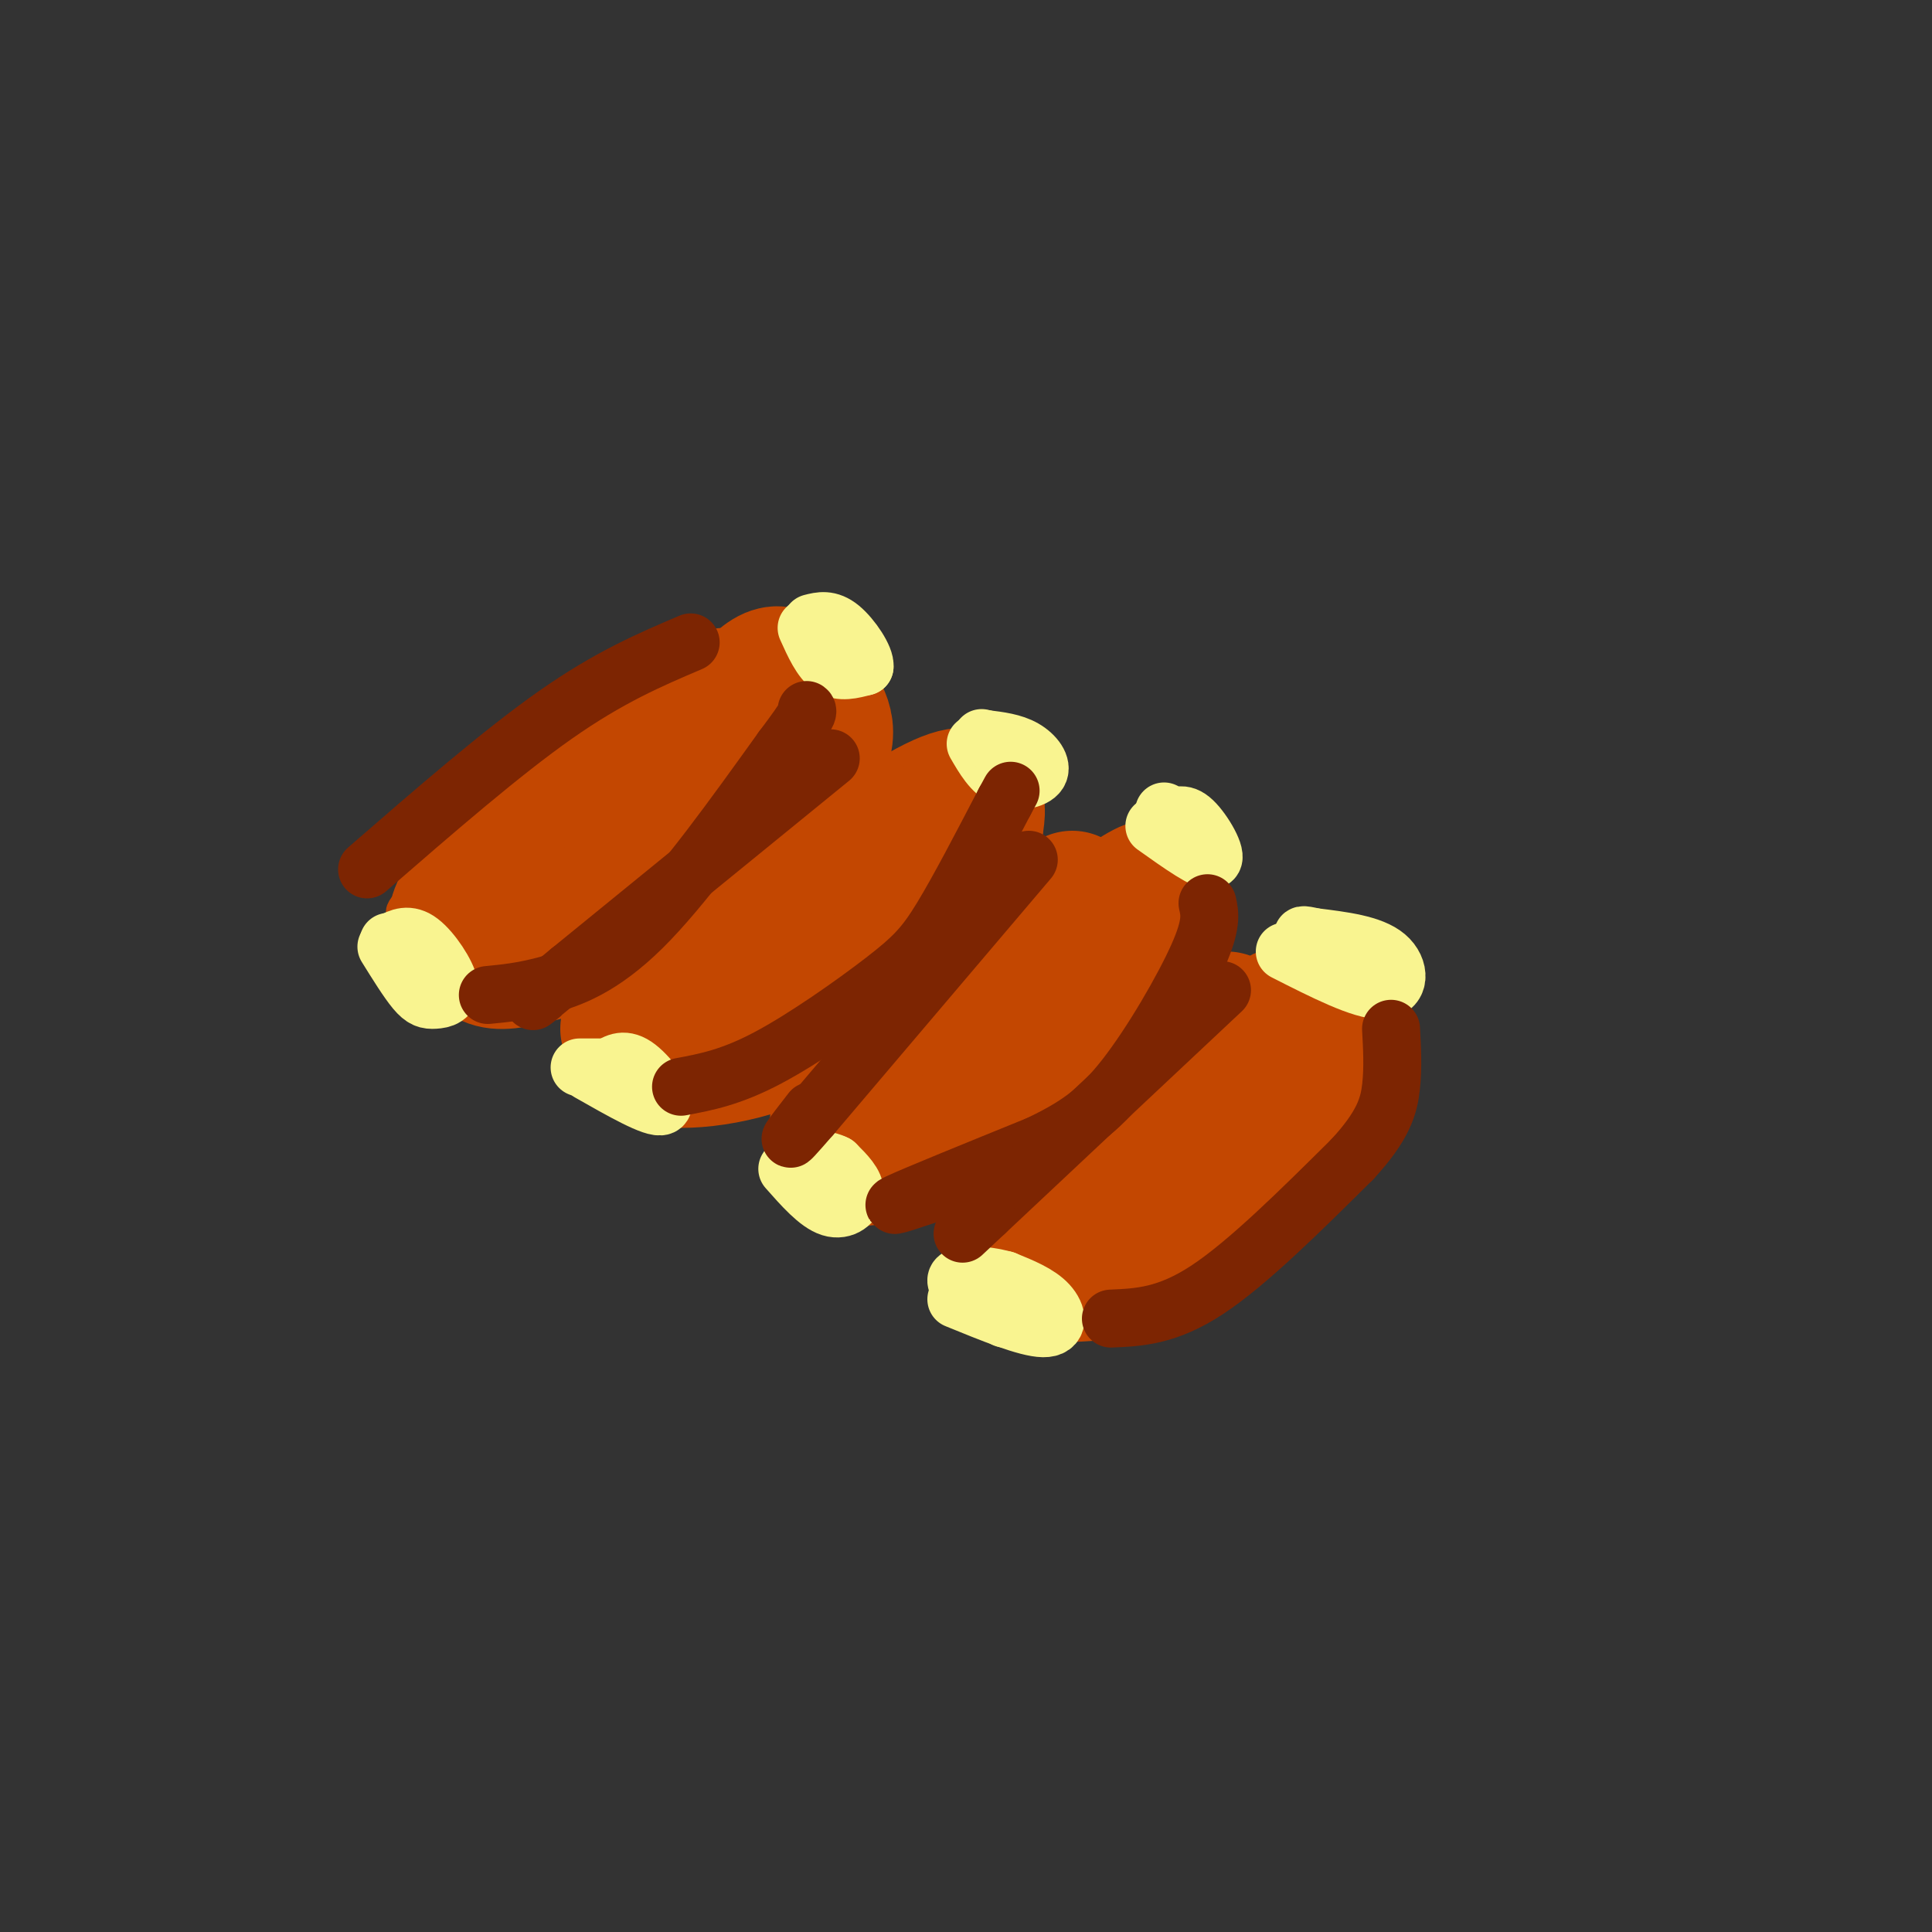 <svg viewBox='0 0 400 400' version='1.1' xmlns='http://www.w3.org/2000/svg' xmlns:xlink='http://www.w3.org/1999/xlink'><rect x="0" y="0" width="400" height="400" fill="#333333" stroke="none"/><g fill='none' stroke='#C34701' stroke-width='6' stroke-linecap='round' stroke-linejoin='round'><path d='M148,138c-3.000,0.250 -6.000,0.500 -16,8c-10.000,7.500 -27.000,22.250 -44,37'/><path d='M88,183c-7.689,7.000 -4.911,6.000 -3,7c1.911,1.000 2.956,4.000 4,7'/><path d='M89,197c2.167,1.833 5.583,2.917 9,4'/><path d='M98,201c4.867,1.333 12.533,2.667 20,2c7.467,-0.667 14.733,-3.333 22,-6'/><path d='M140,197c3.500,-0.333 1.250,1.833 -1,4'/></g>
<g fill='none' stroke='#C34701' stroke-width='28' stroke-linecap='round' stroke-linejoin='round'><path d='M150,144c-20.679,14.720 -41.357,29.440 -50,38c-8.643,8.560 -5.250,10.958 -3,13c2.250,2.042 3.357,3.726 6,4c2.643,0.274 6.821,-0.863 11,-2'/><path d='M114,197c11.726,-6.321 35.542,-21.125 47,-31c11.458,-9.875 10.560,-14.821 9,-18c-1.560,-3.179 -3.780,-4.589 -6,-6'/><path d='M164,142c-1.778,-2.356 -3.222,-5.244 -10,3c-6.778,8.244 -18.889,27.622 -31,47'/><path d='M130,213c20.400,-15.867 40.800,-31.733 53,-40c12.200,-8.267 16.200,-8.933 18,-8c1.800,0.933 1.400,3.467 1,6'/><path d='M202,171c-4.783,7.129 -17.241,21.952 -26,30c-8.759,8.048 -13.820,9.321 -19,11c-5.180,1.679 -10.480,3.766 -14,4c-3.520,0.234 -5.260,-1.383 -7,-3'/><path d='M136,213c-2.429,0.905 -5.000,4.667 0,6c5.000,1.333 17.571,0.238 28,-5c10.429,-5.238 18.714,-14.619 27,-24'/><path d='M191,190c5.833,-8.000 6.917,-16.000 8,-24'/><path d='M222,186c-17.661,13.768 -35.321,27.536 -43,36c-7.679,8.464 -5.375,11.625 -5,14c0.375,2.375 -1.179,3.964 2,4c3.179,0.036 11.089,-1.482 19,-3'/><path d='M195,237c6.865,-2.631 14.527,-7.708 21,-12c6.473,-4.292 11.756,-7.800 16,-15c4.244,-7.200 7.450,-18.092 8,-23c0.550,-4.908 -1.557,-3.831 -6,-1c-4.443,2.831 -11.221,7.415 -18,12'/><path d='M216,198c-5.333,4.667 -9.667,10.333 -14,16'/><path d='M254,211c-15.889,17.022 -31.778,34.044 -39,43c-7.222,8.956 -5.778,9.844 -1,10c4.778,0.156 12.889,-0.422 21,-1'/><path d='M235,263c5.670,-1.057 9.344,-3.201 13,-6c3.656,-2.799 7.292,-6.254 12,-13c4.708,-6.746 10.488,-16.785 12,-23c1.512,-6.215 -1.244,-8.608 -4,-11'/><path d='M268,210c-1.833,-1.167 -4.417,1.417 -7,4'/></g>
<g fill='none' stroke='#F9F490' stroke-width='12' stroke-linecap='round' stroke-linejoin='round'><path d='M198,269c7.289,2.978 14.578,5.956 18,6c3.422,0.044 2.978,-2.844 1,-5c-1.978,-2.156 -5.489,-3.578 -9,-5'/><path d='M208,265c-4.067,-1.133 -9.733,-1.467 -10,0c-0.267,1.467 4.867,4.733 10,8'/><path d='M163,242c3.156,3.578 6.311,7.156 9,8c2.689,0.844 4.911,-1.044 5,-3c0.089,-1.956 -1.956,-3.978 -4,-6'/><path d='M173,241c-2.167,-1.167 -5.583,-1.083 -9,-1'/><path d='M122,222c6.756,3.844 13.511,7.689 15,7c1.489,-0.689 -2.289,-5.911 -5,-8c-2.711,-2.089 -4.356,-1.044 -6,0'/><path d='M126,221c-2.000,0.000 -4.000,0.000 -6,0'/><path d='M80,196c2.212,3.558 4.424,7.116 6,9c1.576,1.884 2.515,2.093 4,2c1.485,-0.093 3.515,-0.486 3,-3c-0.515,-2.514 -3.576,-7.147 -6,-9c-2.424,-1.853 -4.212,-0.927 -6,0'/><path d='M81,195c-1.000,0.000 -0.500,0.000 0,0'/><path d='M167,130c1.500,3.333 3.000,6.667 5,8c2.000,1.333 4.500,0.667 7,0'/><path d='M179,138c0.244,-1.733 -2.644,-6.067 -5,-8c-2.356,-1.933 -4.178,-1.467 -6,-1'/><path d='M202,154c1.702,2.935 3.405,5.869 6,7c2.595,1.131 6.083,0.458 7,-1c0.917,-1.458 -0.738,-3.702 -3,-5c-2.262,-1.298 -5.131,-1.649 -8,-2'/><path d='M204,153c-1.333,-0.333 -0.667,-0.167 0,0'/><path d='M239,171c5.400,3.844 10.800,7.689 12,7c1.200,-0.689 -1.800,-5.911 -4,-8c-2.200,-2.089 -3.600,-1.044 -5,0'/><path d='M242,170c-1.000,-0.333 -1.000,-1.167 -1,-2'/><path d='M266,197c8.000,4.067 16.000,8.133 20,8c4.000,-0.133 4.000,-4.467 1,-7c-3.000,-2.533 -9.000,-3.267 -15,-4'/><path d='M272,194c-2.833,-0.667 -2.417,-0.333 -2,0'/></g>
<g fill='none' stroke='#7D2502' stroke-width='12' stroke-linecap='round' stroke-linejoin='round'><path d='M230,273c5.833,-0.250 11.667,-0.500 20,-6c8.333,-5.500 19.167,-16.250 30,-27'/><path d='M280,240c6.444,-7.000 7.556,-11.000 8,-15c0.444,-4.000 0.222,-8.000 0,-12'/><path d='M196,246c-6.583,2.250 -13.167,4.500 -10,3c3.167,-1.500 16.083,-6.750 29,-12'/><path d='M215,237c7.690,-3.667 12.417,-6.833 18,-14c5.583,-7.167 12.024,-18.333 15,-25c2.976,-6.667 2.488,-8.833 2,-11'/><path d='M141,225c5.173,-0.970 10.345,-1.940 18,-6c7.655,-4.060 17.792,-11.208 24,-16c6.208,-4.792 8.488,-7.226 12,-13c3.512,-5.774 8.256,-14.887 13,-24'/><path d='M208,166c2.167,-4.000 1.083,-2.000 0,0'/><path d='M101,206c3.489,-0.333 6.978,-0.667 12,-2c5.022,-1.333 11.578,-3.667 20,-12c8.422,-8.333 18.711,-22.667 29,-37'/><path d='M162,155c5.667,-7.500 5.333,-7.750 5,-8'/><path d='M172,157c0.000,0.000 -54.000,44.000 -54,44'/><path d='M118,201c-10.000,8.167 -8.000,6.583 -6,5'/><path d='M213,178c0.000,0.000 -45.000,53.000 -45,53'/><path d='M168,231c-7.500,8.667 -3.750,3.833 0,-1'/><path d='M253,205c0.000,0.000 -49.000,46.000 -49,46'/><path d='M204,251c-8.167,7.667 -4.083,3.833 0,0'/><path d='M143,133c-8.417,3.583 -16.833,7.167 -28,15c-11.167,7.833 -25.083,19.917 -39,32'/></g>
</svg>